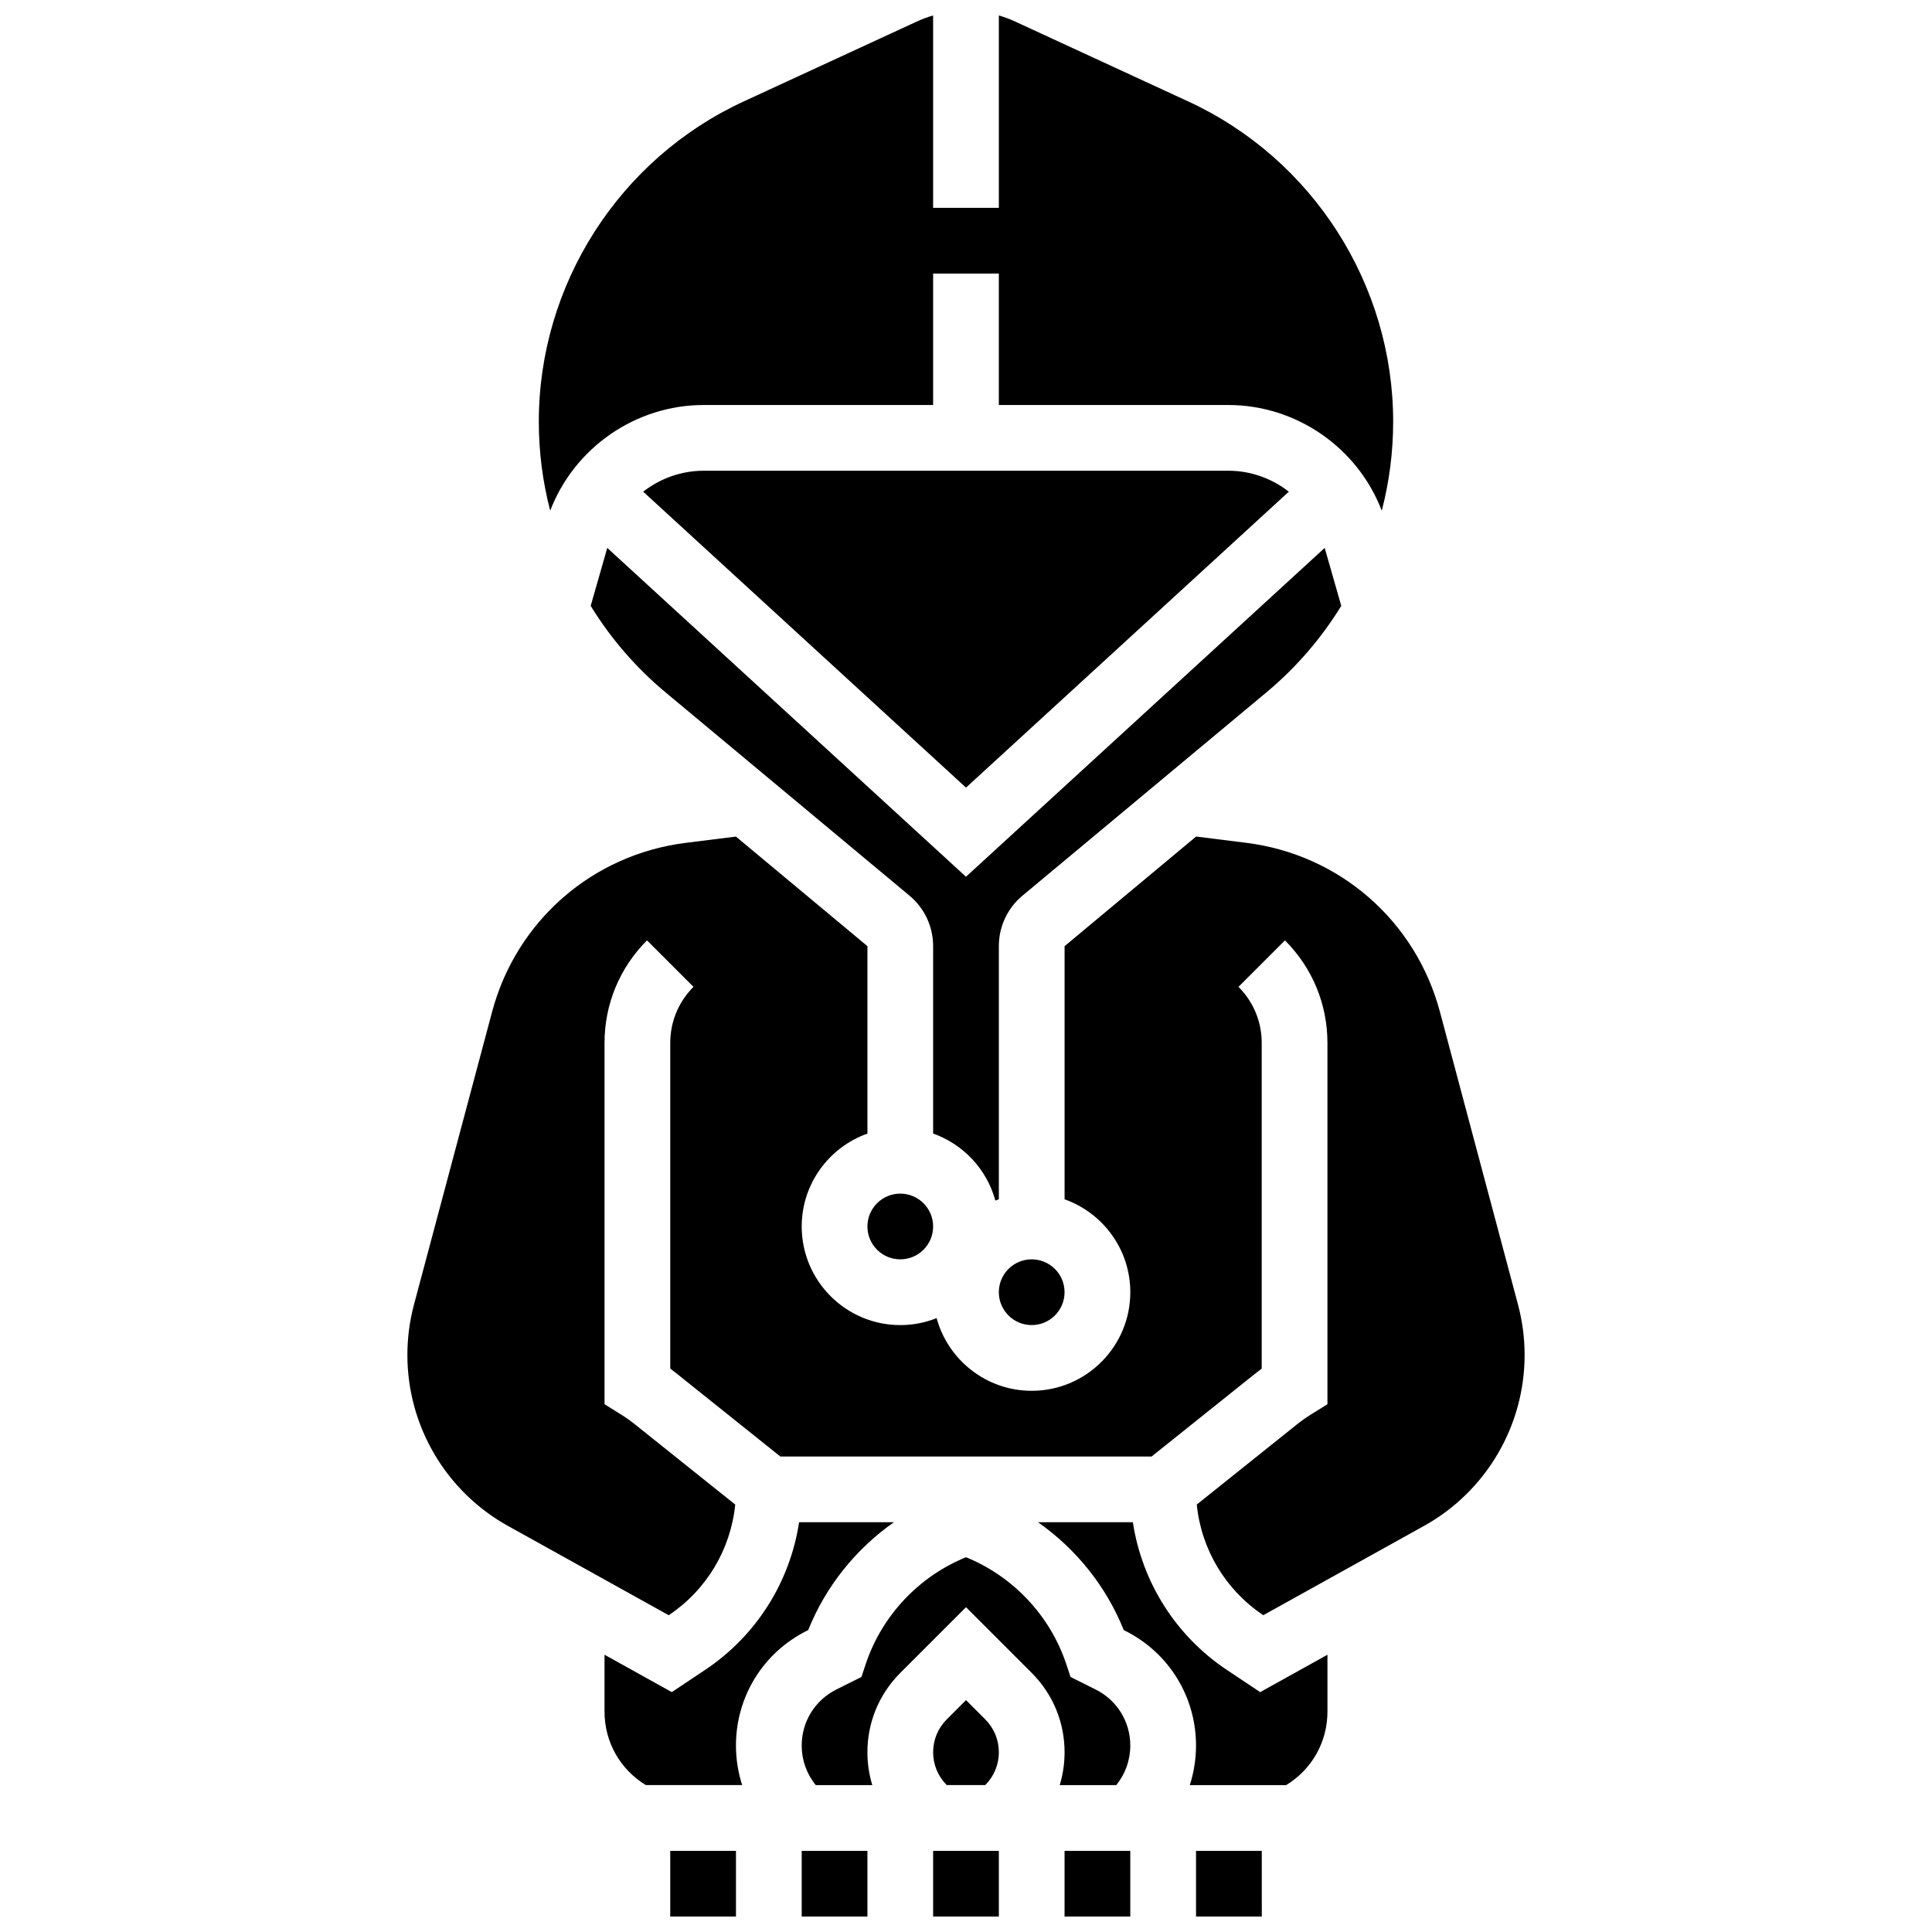 <?xml version="1.0" encoding="UTF-8"?>
<!-- Uploaded to: ICON Repo, www.iconrepo.com, Generator: ICON Repo Mixer Tools -->
<svg width="800px" height="800px" version="1.1" viewBox="144 144 512 512" xmlns="http://www.w3.org/2000/svg">
 <defs>
  <clipPath id="f">
   <path d="m321 634h19v17.902h-19z"/>
  </clipPath>
  <clipPath id="e">
   <path d="m356 634h18v17.902h-18z"/>
  </clipPath>
  <clipPath id="d">
   <path d="m286 148.09h228v131.91h-228z"/>
  </clipPath>
  <clipPath id="c">
   <path d="m391 634h18v17.902h-18z"/>
  </clipPath>
  <clipPath id="b">
   <path d="m460 634h19v17.902h-19z"/>
  </clipPath>
  <clipPath id="a">
   <path d="m426 634h18v17.902h-18z"/>
  </clipPath>
 </defs>
 <path d="m485.55 274.3c-4.488-3.496-10.09-5.551-16.035-5.551h-139.03c-5.945 0-11.551 2.055-16.035 5.551l85.551 78.426z"/>
 <g clip-path="url(#f)">
  <path d="m321.62 634.49h17.418v17.418h-17.418z"/>
 </g>
 <path d="m357.84 576.16 0.34-0.168c4.641-11.582 12.625-21.508 22.723-28.586l-25.133-0.004c-2.418 15.859-11.34 30.094-24.93 39.152l-8.805 5.871-17.832-9.906v15.074c0 8.055 4.156 15.352 10.953 19.473h25.527c-1.078-3.344-1.648-6.867-1.648-10.484 0.004-12.965 7.207-24.625 18.805-30.422z"/>
 <path d="m499.45 304.56-4.391-15.359-95.062 87.145-95.066-87.145-4.391 15.359c5.262 8.574 11.938 16.344 19.871 22.953l64.609 53.84c3.984 3.32 6.269 8.195 6.269 13.379v49.668c8.016 2.844 14.242 9.492 16.496 17.766 0.305-0.121 0.609-0.238 0.922-0.348v-67.086c0-5.184 2.285-10.062 6.269-13.379l64.609-53.84c7.93-6.609 14.602-14.379 19.863-22.953z"/>
 <path d="m391.29 469.03c0 4.809-3.898 8.707-8.707 8.707-4.809 0-8.707-3.898-8.707-8.707s3.898-8.707 8.707-8.707c4.809 0 8.707 3.898 8.707 8.707"/>
 <g clip-path="url(#e)">
  <path d="m356.46 634.49h17.418v17.418h-17.418z"/>
 </g>
 <path d="m426.12 486.45c0 4.809-3.902 8.707-8.711 8.707-4.809 0-8.707-3.898-8.707-8.707 0-4.812 3.898-8.711 8.707-8.711 4.809 0 8.711 3.898 8.711 8.711"/>
 <g clip-path="url(#d)">
  <path d="m330.48 251.33h60.805v-34.832h17.418v34.832h60.809c18.074 0 34.293 11.344 40.672 28.012 1.984-7.621 3.019-15.543 3.019-23.605 0-36.32-21.309-69.625-54.285-84.844l-45.957-21.215c-1.375-0.633-2.801-1.156-4.258-1.582v50.984h-17.418v-50.984c-1.457 0.426-2.883 0.949-4.258 1.582l-45.953 21.211c-32.977 15.219-54.285 48.523-54.285 84.844 0 8.062 1.035 15.984 3.019 23.605 6.379-16.664 22.598-28.008 40.672-28.008z"/>
 </g>
 <path d="m469.15 586.56c-13.59-9.059-22.512-23.293-24.93-39.152h-25.137c10.098 7.082 18.086 17.004 22.723 28.586l0.34 0.168c11.602 5.801 18.809 17.461 18.809 30.43 0 3.613-0.57 7.141-1.648 10.484h25.527c6.797-4.121 10.953-11.418 10.953-19.477v-15.074l-17.828 9.906z"/>
 <g clip-path="url(#c)">
  <path d="m391.29 634.49h17.418v17.418h-17.418z"/>
 </g>
 <path d="m546.29 489.74-20.695-77.605c-6.43-24.109-26.582-41.684-51.34-44.781l-13.277-1.66-34.852 29.047v67.086c10.137 3.594 17.418 13.273 17.418 24.625 0 14.406-11.719 26.125-26.125 26.125-12.031 0-22.184-8.176-25.203-19.262-2.984 1.188-6.231 1.848-9.629 1.848-14.406 0-26.125-11.719-26.125-26.125 0-11.352 7.281-21.031 17.418-24.625v-49.668l-34.852-29.043-13.277 1.66c-24.758 3.094-44.91 20.672-51.34 44.781l-20.703 77.598c-1.16 4.352-1.746 8.844-1.746 13.348 0 18.805 10.211 36.16 26.648 45.293l42.605 23.668c10.039-6.707 16.441-17.461 17.629-29.324l-26.473-21.176c-1.184-0.949-2.434-1.84-3.715-2.648l-4.449-2.766v-95.746c0-10.266 4-19.922 11.258-27.18l12.316 12.316c-3.969 3.973-6.156 9.25-6.156 14.867v86.301c0.551 0.41 1.09 0.828 1.621 1.25l27.555 22.043h98.387l27.555-22.043c0.531-0.426 1.074-0.844 1.625-1.25v-86.301c0-5.613-2.188-10.895-6.156-14.867l12.316-12.316c7.262 7.262 11.258 16.914 11.258 27.18v95.75l-4.492 2.785c-1.227 0.773-2.484 1.668-3.668 2.617l-26.469 21.176c1.188 11.863 7.59 22.621 17.629 29.324l42.605-23.668c16.438-9.133 26.648-26.488 26.648-45.293 0-4.496-0.59-8.988-1.75-13.34z"/>
 <g clip-path="url(#b)">
  <path d="m460.96 634.49v17.418h17.418 0.012l-0.008-17.418z"/>
 </g>
 <path d="m434.36 591.74-6.652-3.328-1.141-3.422c-4.281-12.84-14.102-23.238-26.57-28.309-12.473 5.07-22.293 15.469-26.57 28.309l-1.141 3.422-6.652 3.328c-5.66 2.832-9.176 8.52-9.176 14.848 0 3.867 1.312 7.531 3.727 10.484h14.977c-0.848-2.785-1.289-5.715-1.289-8.707 0-7.941 3.094-15.406 8.707-21.023l17.418-17.418 17.418 17.418c5.617 5.617 8.707 13.082 8.707 21.023 0 2.996-0.441 5.922-1.289 8.707h14.977c2.414-2.953 3.727-6.617 3.727-10.484 0-6.328-3.516-12.016-9.176-14.848z"/>
 <path d="m400 594.55-5.102 5.102c-2.328 2.328-3.606 5.418-3.606 8.707 0 3.289 1.281 6.383 3.606 8.707h10.203c2.328-2.328 3.606-5.418 3.606-8.707 0-3.289-1.281-6.383-3.606-8.707z"/>
 <g clip-path="url(#a)">
  <path d="m426.12 634.49h17.418v17.418h-17.418z"/>
 </g>
</svg>